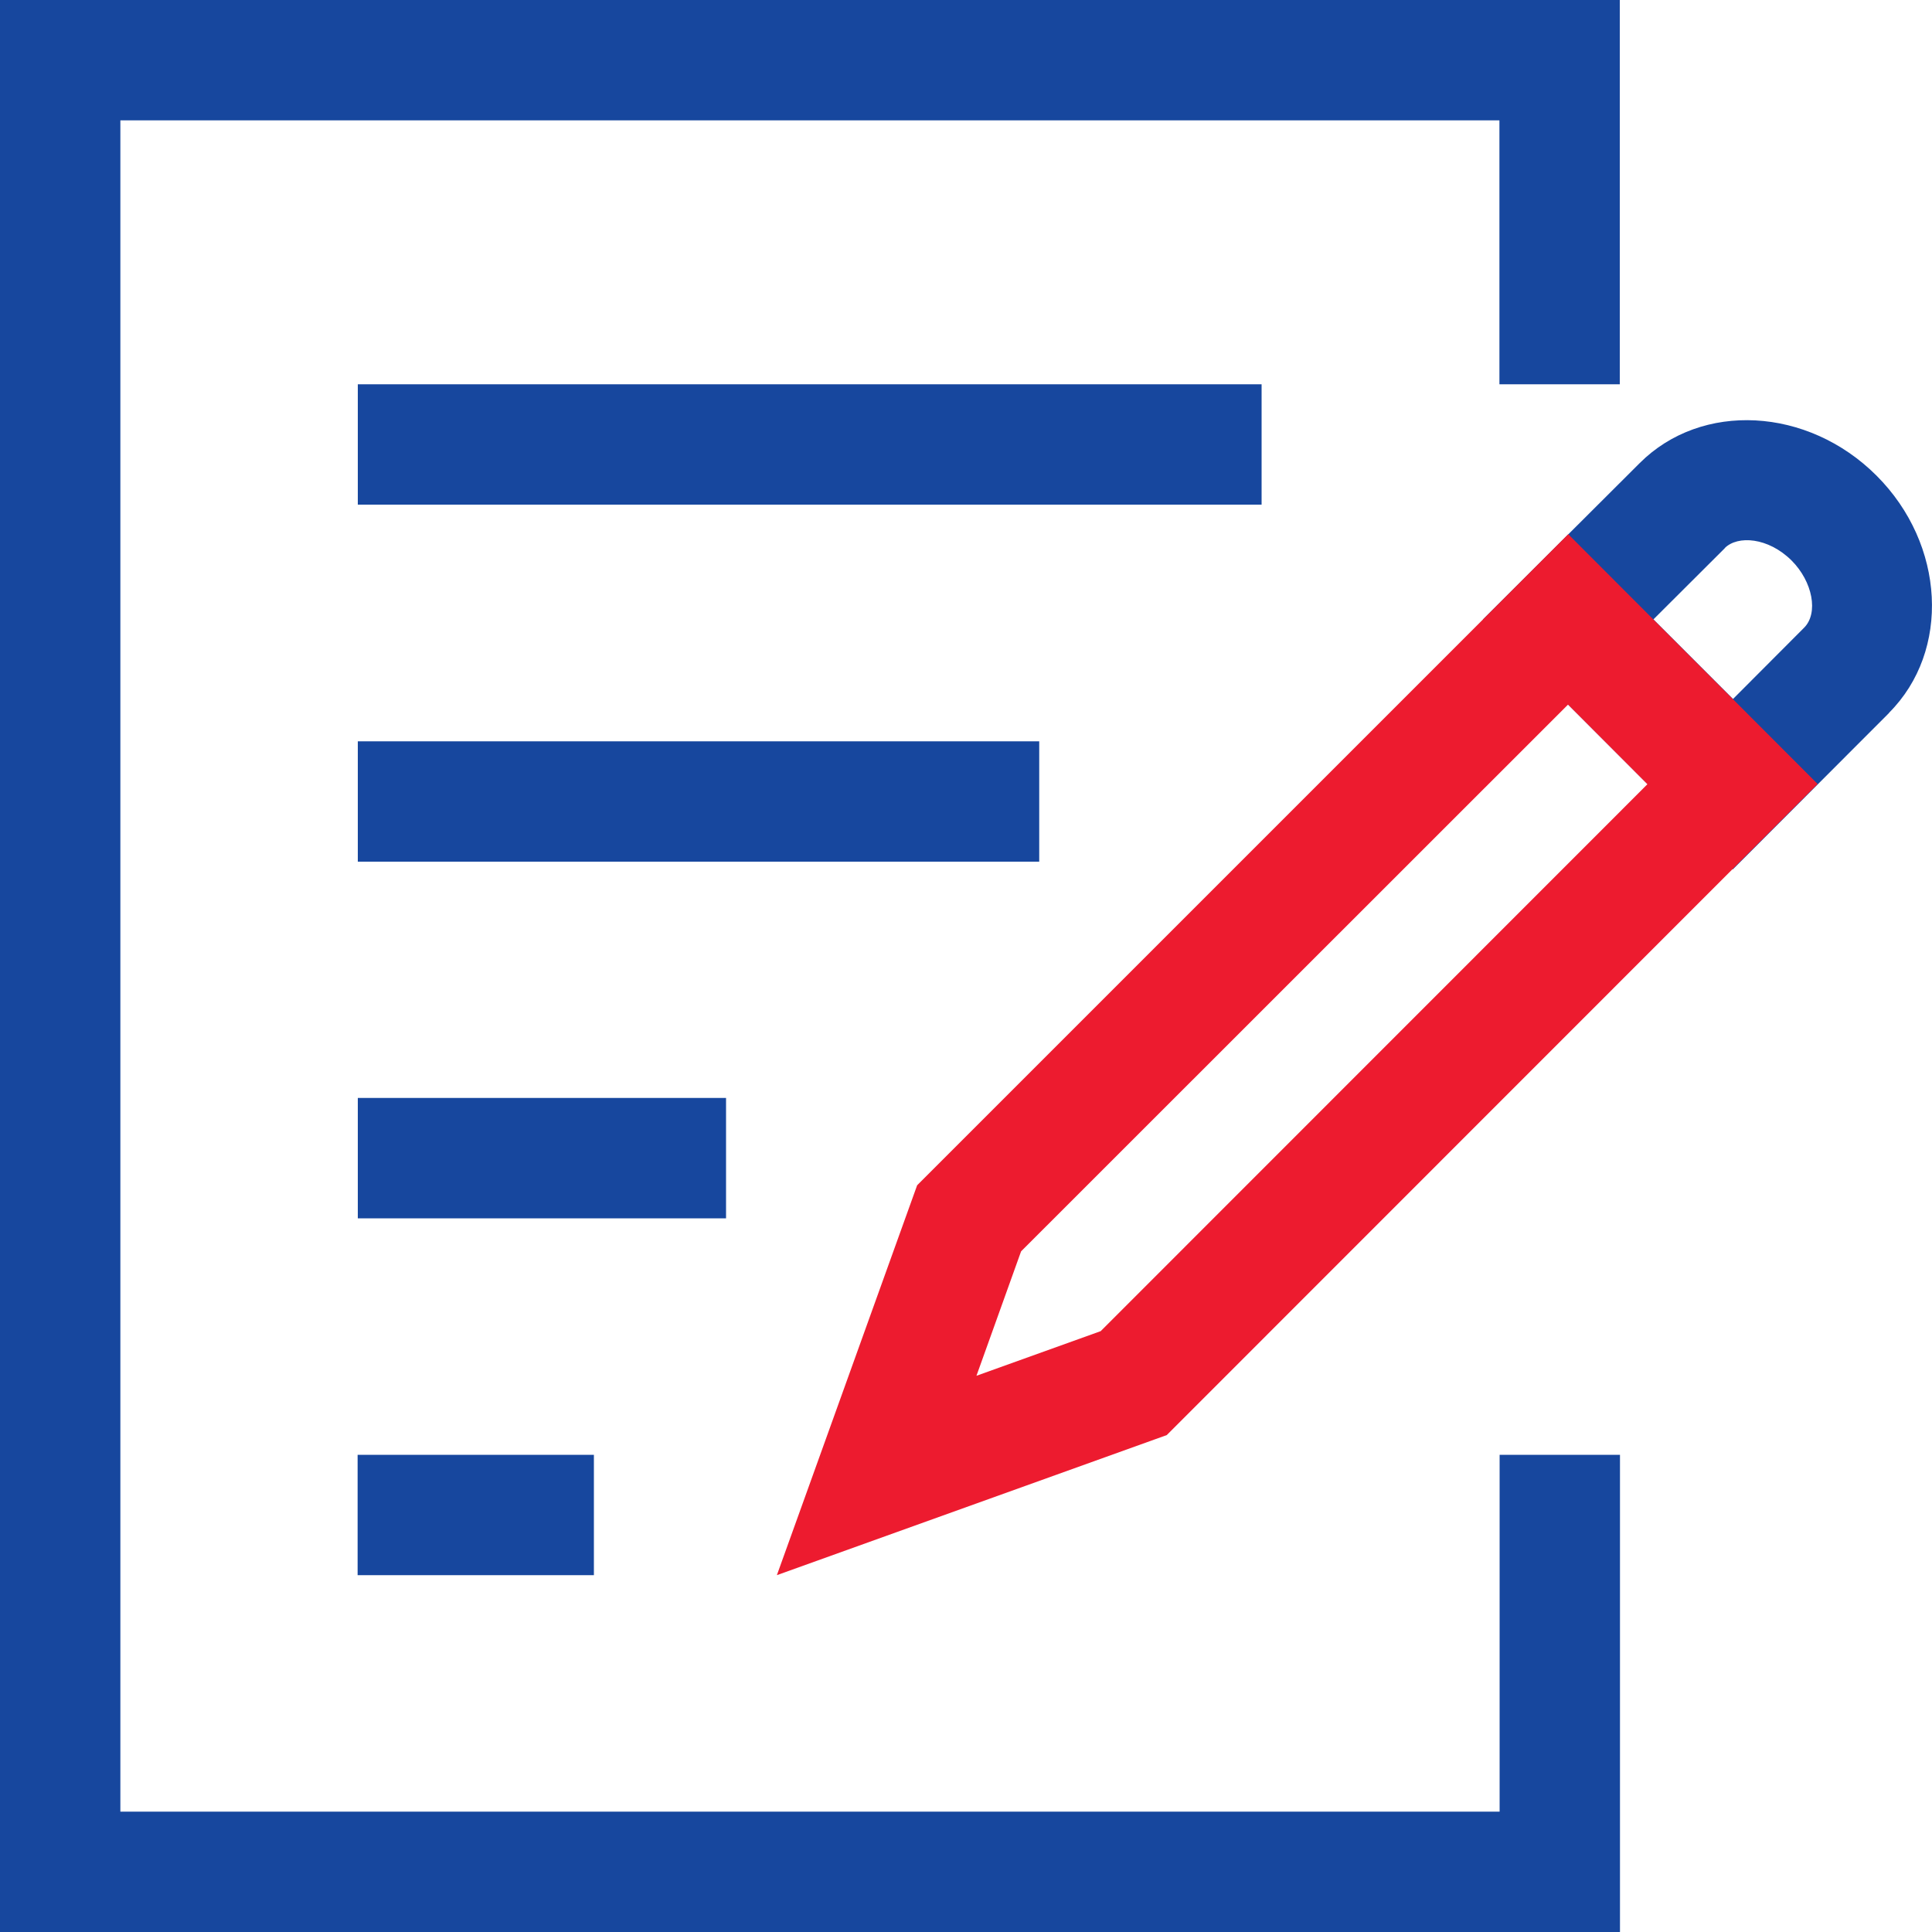 <svg width="100" height="100" viewBox="0 0 100 100" fill="none" xmlns="http://www.w3.org/2000/svg">
<g clip-path="url(#clip0_1364_98)">
<path d="M83.84 100H0V0H83.84V19.89H77.61V6.23H6.23V93.77H77.62V75.3H83.85V99.99L83.84 100ZM65.3 19.89H18.52V26.12H65.3V19.89ZM53.79 38.37H18.52V44.6H53.79V38.37ZM37.57 56.83H18.52V63.06H37.58V56.83H37.57ZM30.74 75.3H18.51V81.53H30.74V75.3ZM97.78 36.89C100.97 33.69 100.69 28.18 97.13 24.62C93.57 21.06 88.07 20.77 84.87 23.97L76.76 32.06L89.69 45L97.78 36.9V36.89ZM89.27 28.37C89.94 27.7 91.52 27.81 92.73 29.01C93.83 30.11 94.13 31.74 93.38 32.49L89.7 36.18L85.58 32.06L89.28 28.37H89.27Z" fill="#17479E"/>
<path d="M40.211 81.53L47.471 61.35L81.171 27.65L94.081 40.58L60.391 74.28L40.211 81.53ZM52.851 64.77L50.541 71.21L56.971 68.9L85.271 40.59L81.161 36.47L52.851 64.77Z" fill="#ED1B2F"/>
</g>
<defs>
<clipPath id="clip0_1364_98">
<rect width="100" height="100" fill="white"/>
</clipPath>
</defs>
</svg>
